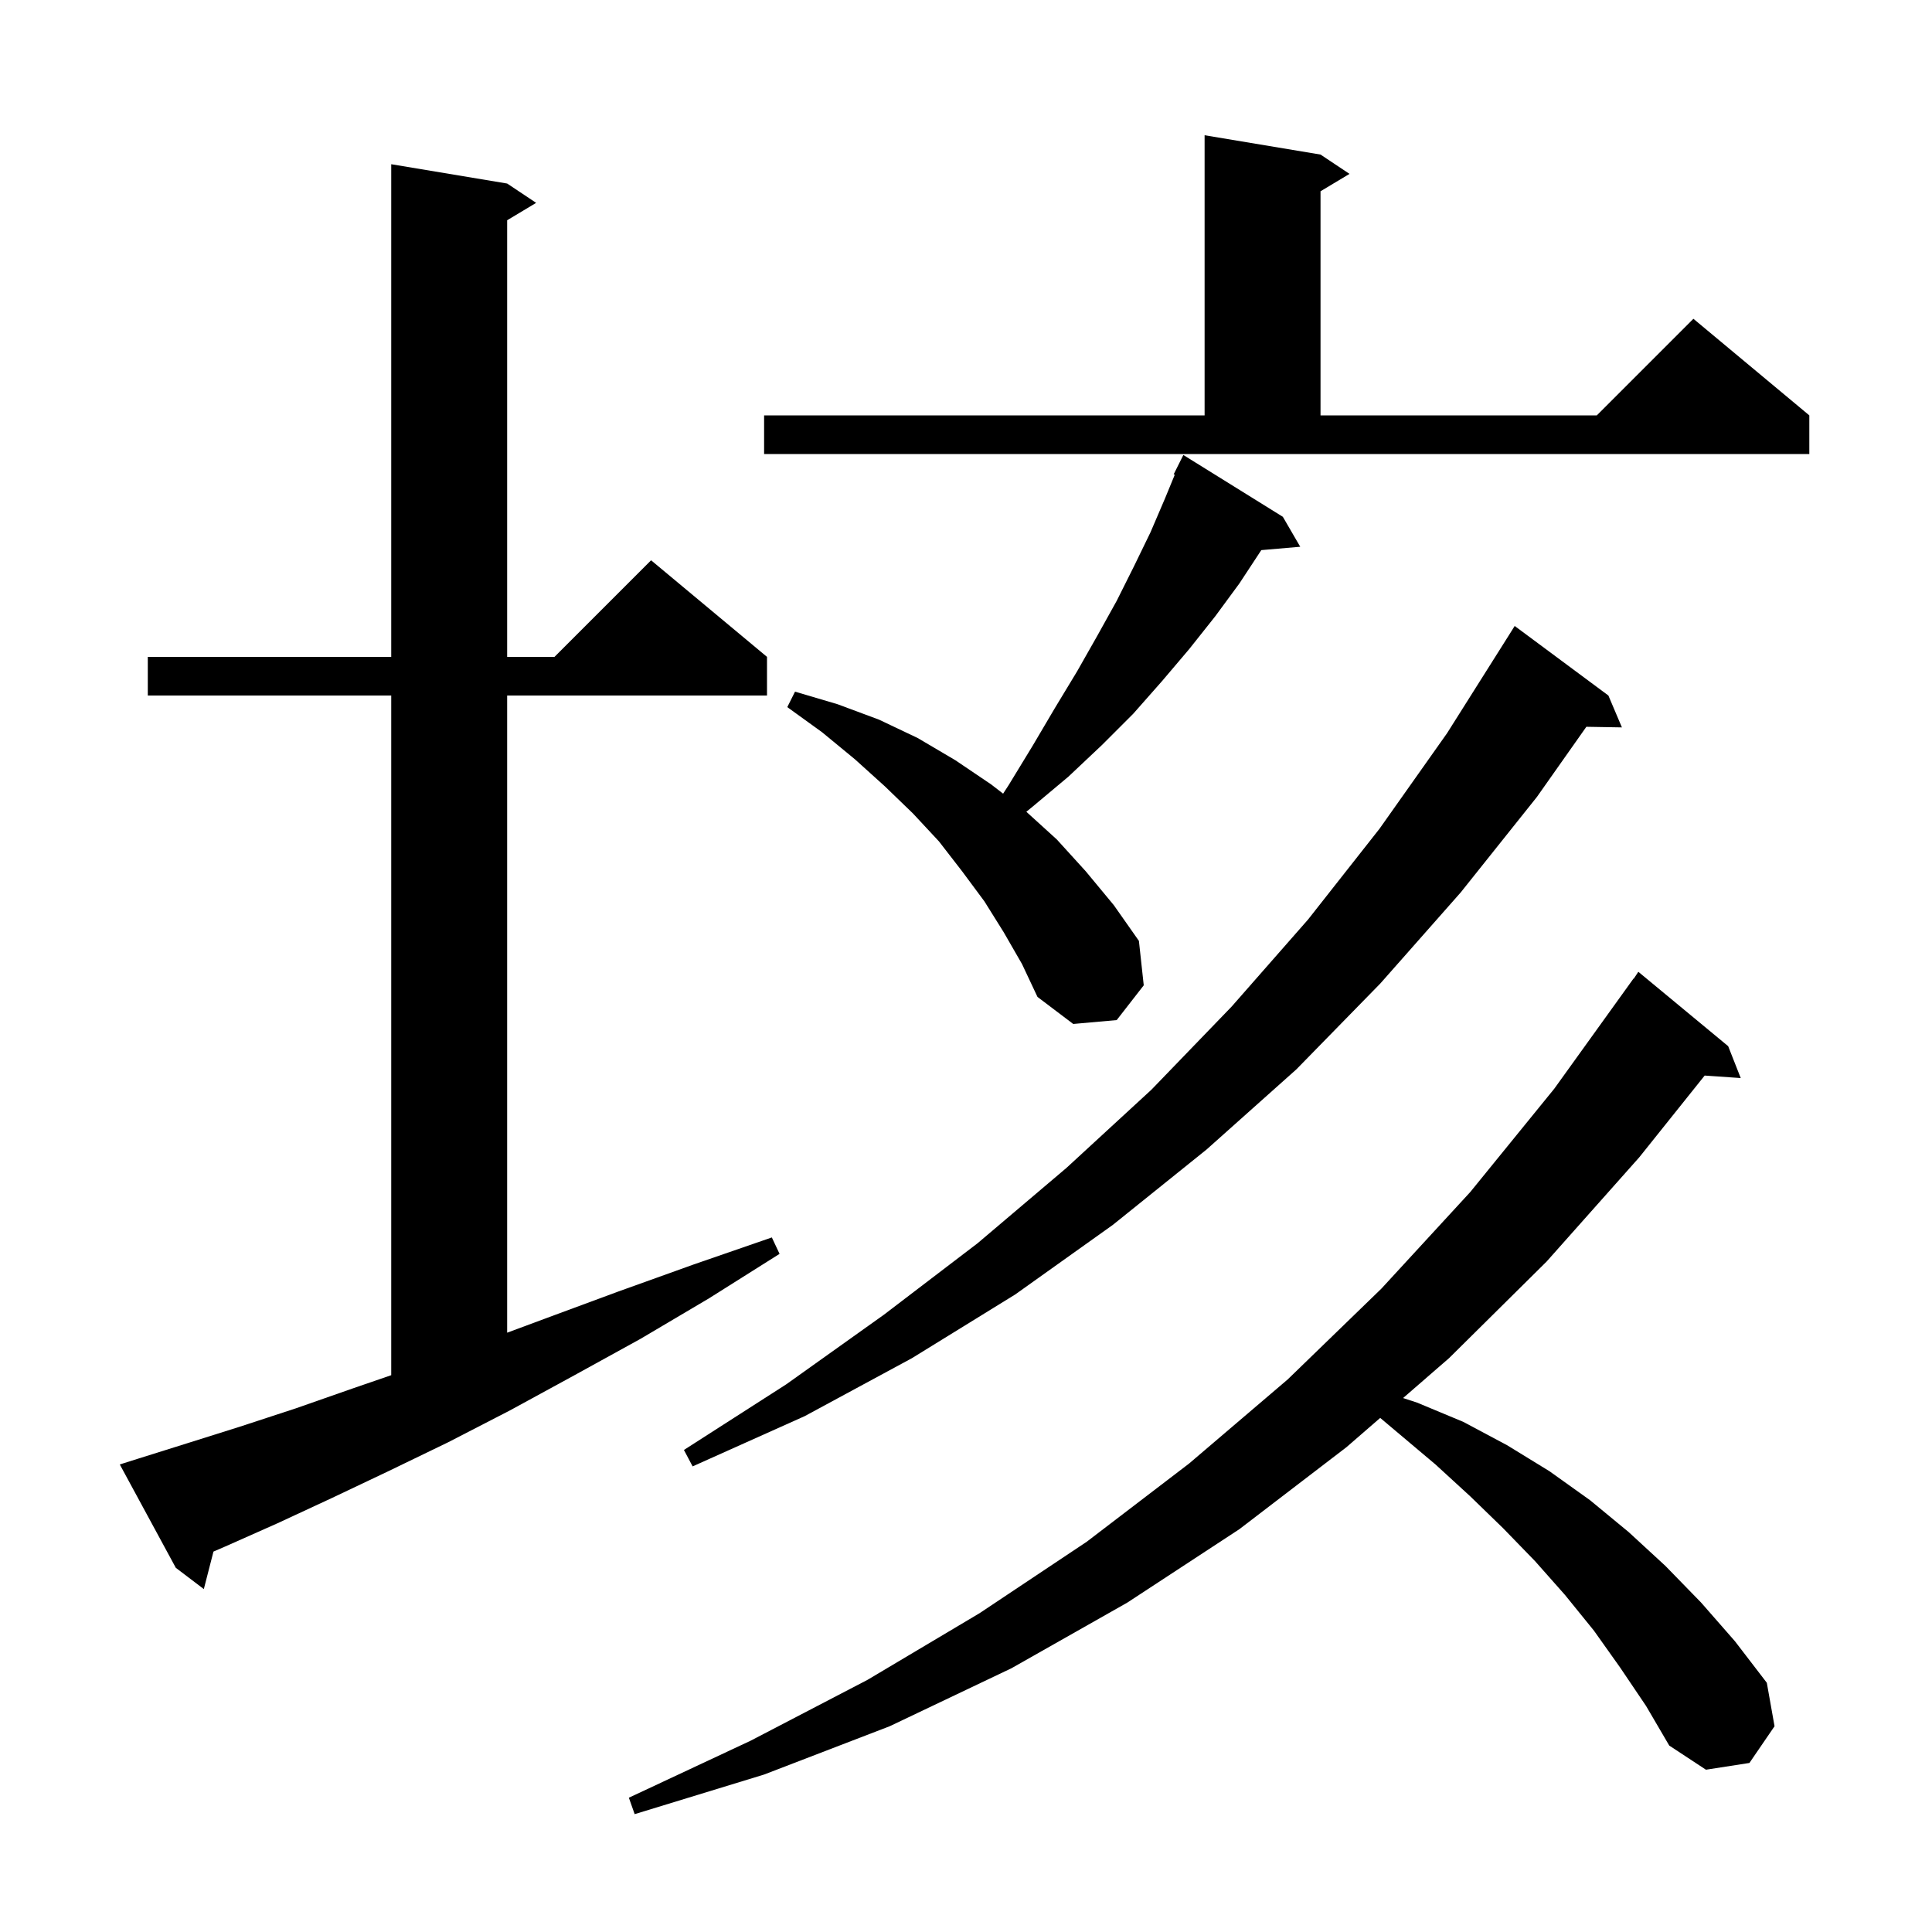 <svg xmlns="http://www.w3.org/2000/svg" xmlns:xlink="http://www.w3.org/1999/xlink" version="1.1" baseProfile="full" viewBox="0 0 200 200" width="200" height="200">
<g fill="black">
<path d="M 167.7 172.6 L 165.0 168.8 L 162.0 165.1 L 158.9 161.6 L 155.6 158.2 L 152.2 154.9 L 148.6 151.6 L 142.878 146.781 L 139.4 149.8 L 128.3 158.3 L 116.7 165.9 L 104.7 172.7 L 92.1 178.7 L 79.1 183.7 L 65.7 187.8 L 65.1 186.1 L 77.7 180.2 L 89.8 173.9 L 101.4 167.0 L 112.5 159.6 L 123.1 151.5 L 133.3 142.8 L 143.0 133.4 L 152.2 123.4 L 160.9 112.7 L 169.1 101.3 L 169.123 101.316 L 169.6 100.6 L 178.9 108.3 L 180.2 111.6 L 176.466 111.342 L 169.7 119.8 L 160.1 130.6 L 150.0 140.6 L 145.247 144.725 L 146.7 145.2 L 151.5 147.2 L 156.0 149.6 L 160.4 152.3 L 164.6 155.3 L 168.6 158.6 L 172.4 162.1 L 176.1 165.9 L 179.6 169.9 L 182.9 174.2 L 183.7 178.7 L 181.1 182.5 L 176.6 183.2 L 172.8 180.7 L 170.4 176.6 Z M 14.3 151.0 L 19.4 149.4 L 24.8 147.7 L 30.6 145.8 L 36.6 143.7 L 40.5 142.359 L 40.5 72.0 L 15.3 72.0 L 15.3 68.0 L 40.5 68.0 L 40.5 17.0 L 52.5 19.0 L 55.5 21.0 L 52.5 22.8 L 52.5 68.0 L 57.4 68.0 L 67.4 58.0 L 79.4 68.0 L 79.4 72.0 L 52.5 72.0 L 52.5 137.96 L 56.7 136.4 L 64.0 133.7 L 71.8 130.9 L 79.9 128.1 L 80.7 129.8 L 73.4 134.4 L 66.3 138.6 L 59.4 142.4 L 52.8 146.0 L 46.4 149.3 L 40.2 152.3 L 34.3 155.1 L 28.7 157.7 L 23.3 160.1 L 22.098 160.618 L 21.1 164.5 L 18.2 162.3 L 12.4 151.6 Z M 166.5 72.0 L 167.9 75.3 L 164.219 75.237 L 159.1 82.5 L 151.2 92.4 L 142.9 101.8 L 134.2 110.7 L 124.9 119.0 L 115.2 126.8 L 105.1 134.0 L 94.4 140.6 L 83.3 146.6 L 71.7 151.8 L 70.8 150.1 L 81.4 143.3 L 91.5 136.1 L 101.2 128.7 L 110.4 120.9 L 119.2 112.8 L 127.5 104.2 L 135.4 95.2 L 142.8 85.8 L 149.8 75.9 L 156.3 65.6 L 156.8 64.8 Z M 103.9 96.5 L 101.9 93.3 L 99.6 90.2 L 97.2 87.1 L 94.5 84.2 L 91.6 81.4 L 88.5 78.6 L 85.1 75.8 L 81.5 73.2 L 82.3 71.6 L 86.7 72.9 L 91.0 74.5 L 95.0 76.4 L 98.9 78.7 L 102.6 81.2 L 103.842 82.158 L 104.4 81.3 L 106.9 77.2 L 109.2 73.3 L 111.5 69.5 L 113.6 65.8 L 115.6 62.2 L 117.4 58.6 L 119.1 55.1 L 120.6 51.6 L 121.612 49.143 L 121.5 49.1 L 122.5 47.1 L 132.8 53.5 L 134.6 56.6 L 130.569 56.948 L 128.3 60.4 L 125.8 63.8 L 123.1 67.2 L 120.3 70.5 L 117.3 73.9 L 114.1 77.1 L 110.6 80.4 L 106.9 83.5 L 106.246 84.033 L 109.4 86.9 L 112.4 90.2 L 115.3 93.7 L 117.9 97.4 L 118.4 102.0 L 115.6 105.6 L 111.1 106.0 L 107.4 103.2 L 105.8 99.8 Z M 79.1 43.0 L 124.7 43.0 L 124.7 14.0 L 136.7 16.0 L 139.7 18.0 L 136.7 19.8 L 136.7 43.0 L 165.3 43.0 L 175.3 33.0 L 187.3 43.0 L 187.3 47.0 L 79.1 47.0 Z " />
</g>
</svg>
